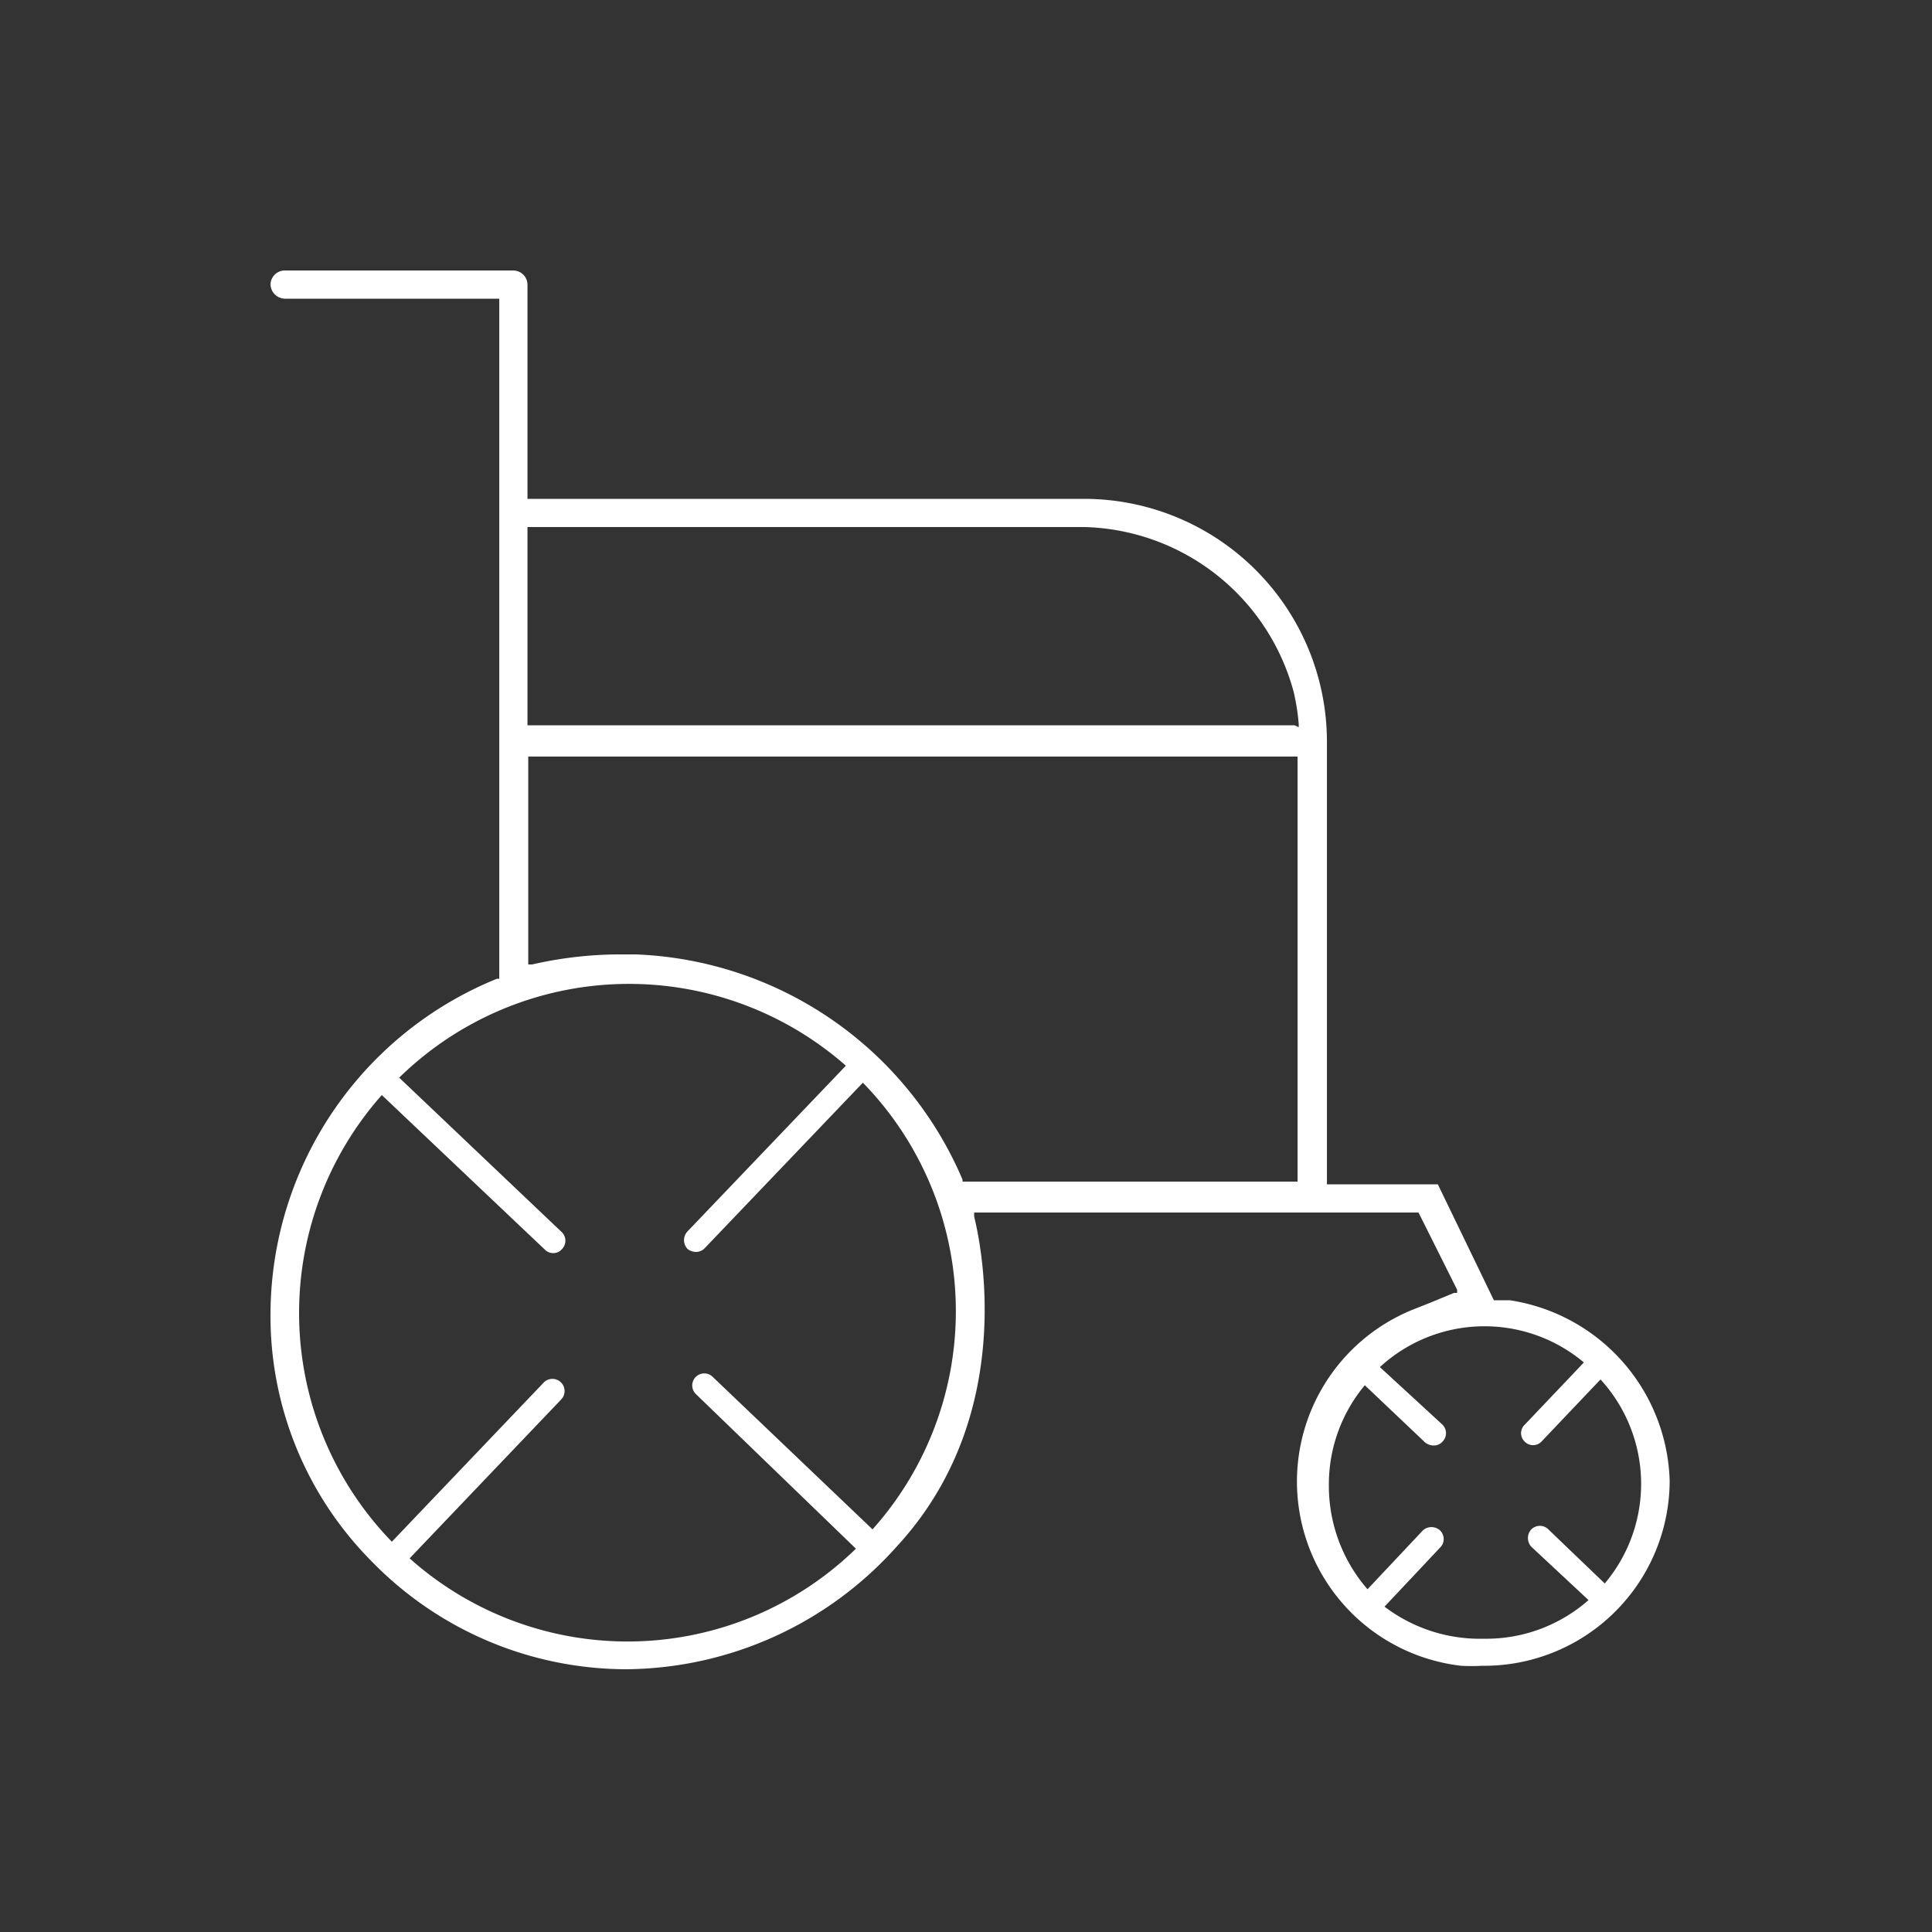 <svg xmlns="http://www.w3.org/2000/svg" width="50" height="50" viewBox="0 0 50 50">
  <rect x="0" y="0" width="50" height="50" fill="#333333" stroke="none"/>
  <g id="emobility-w" transform="translate(-7114 -18739)">
    <g id="Group_99" data-name="Group 99">
      <g id="Group_95" data-name="Group 95" transform="translate(-113.609 101.574)">
        <path id="Path_379" data-name="Path 379" d="M88.86,33.07h-.41l-.14-.29L87,30.07H84.13V18.61a6.29,6.29,0,0,0-6.28-6.28H63.44V6.78a.37.37,0,0,0-.37-.36H57.16a.37.37,0,0,0-.37.36.38.38,0,0,0,.37.37h5.55v17.6h-.06a9.39,9.39,0,0,0-5.86,8.62,9,9,0,0,0,2.62,6.46A9.21,9.21,0,0,0,66,42.62a9.48,9.48,0,0,0,7-3.18c3.36-3.64,2-8.49,2-8.54v-.1H86.5l1,2v.08h-.08l-.63.26-.43.17a4.8,4.8,0,0,0,1.24,9.22,5.071,5.071,0,0,0,.55,0A4.8,4.8,0,0,0,93,37.74,4.87,4.87,0,0,0,88.86,33.07ZM72.37,39l-4.14-3.95a.311.311,0,1,0-.43.45l4.14,4a8.47,8.47,0,0,1-11.55.25l3.93-4.12a.315.315,0,0,0-.45-.44l-3.94,4.13a8.5,8.5,0,0,1-.26-11.56l4.22,4a.3.3,0,0,0,.21.09.29.29,0,0,0,.23-.1.31.31,0,0,0,0-.44l-4.21-4A8.5,8.5,0,0,1,71.68,27l-4.1,4.29a.33.33,0,0,0,0,.45.35.35,0,0,0,.22.08.31.31,0,0,0,.22-.09l4.1-4.29A8.47,8.47,0,0,1,72.37,39Zm11-20V30H74.7v-.05a9.59,9.59,0,0,0-8.46-5.83h-.29a10.26,10.26,0,0,0-2.39.26h-.1V19h20Zm-.08-.81H63.44V13.06H77.85a5.76,5.76,0,0,1,5.42,4.27,5.65,5.65,0,0,1,.13.83v.08ZM85.62,41l1.44-1.53a.31.31,0,0,0,0-.44.33.33,0,0,0-.45,0l-1.43,1.52a4.08,4.08,0,0,1-1-2.71,4,4,0,0,1,.93-2.57l1.56,1.48a.37.37,0,0,0,.22.08.3.3,0,0,0,.23-.1.31.31,0,0,0,0-.44L85.5,34.8a4,4,0,0,1,5.28-.12l-1.53,1.61a.3.3,0,0,0,0,.44.29.29,0,0,0,.21.09.3.3,0,0,0,.23-.1l1.52-1.6a4,4,0,0,1,.11,5.28L89.86,39a.31.31,0,0,0-.44,0,.33.33,0,0,0,0,.45l1.48,1.38a4,4,0,0,1-2.71,1A4.08,4.08,0,0,1,85.62,41Z" transform="translate(7177.82 18638.006)" fill="#fff"/>
      </g>
      <rect id="Rectangle_115" data-name="Rectangle 115" width="50" height="50" transform="translate(7114 18739)" fill="none"/>
    </g>
  </g>
</svg>

